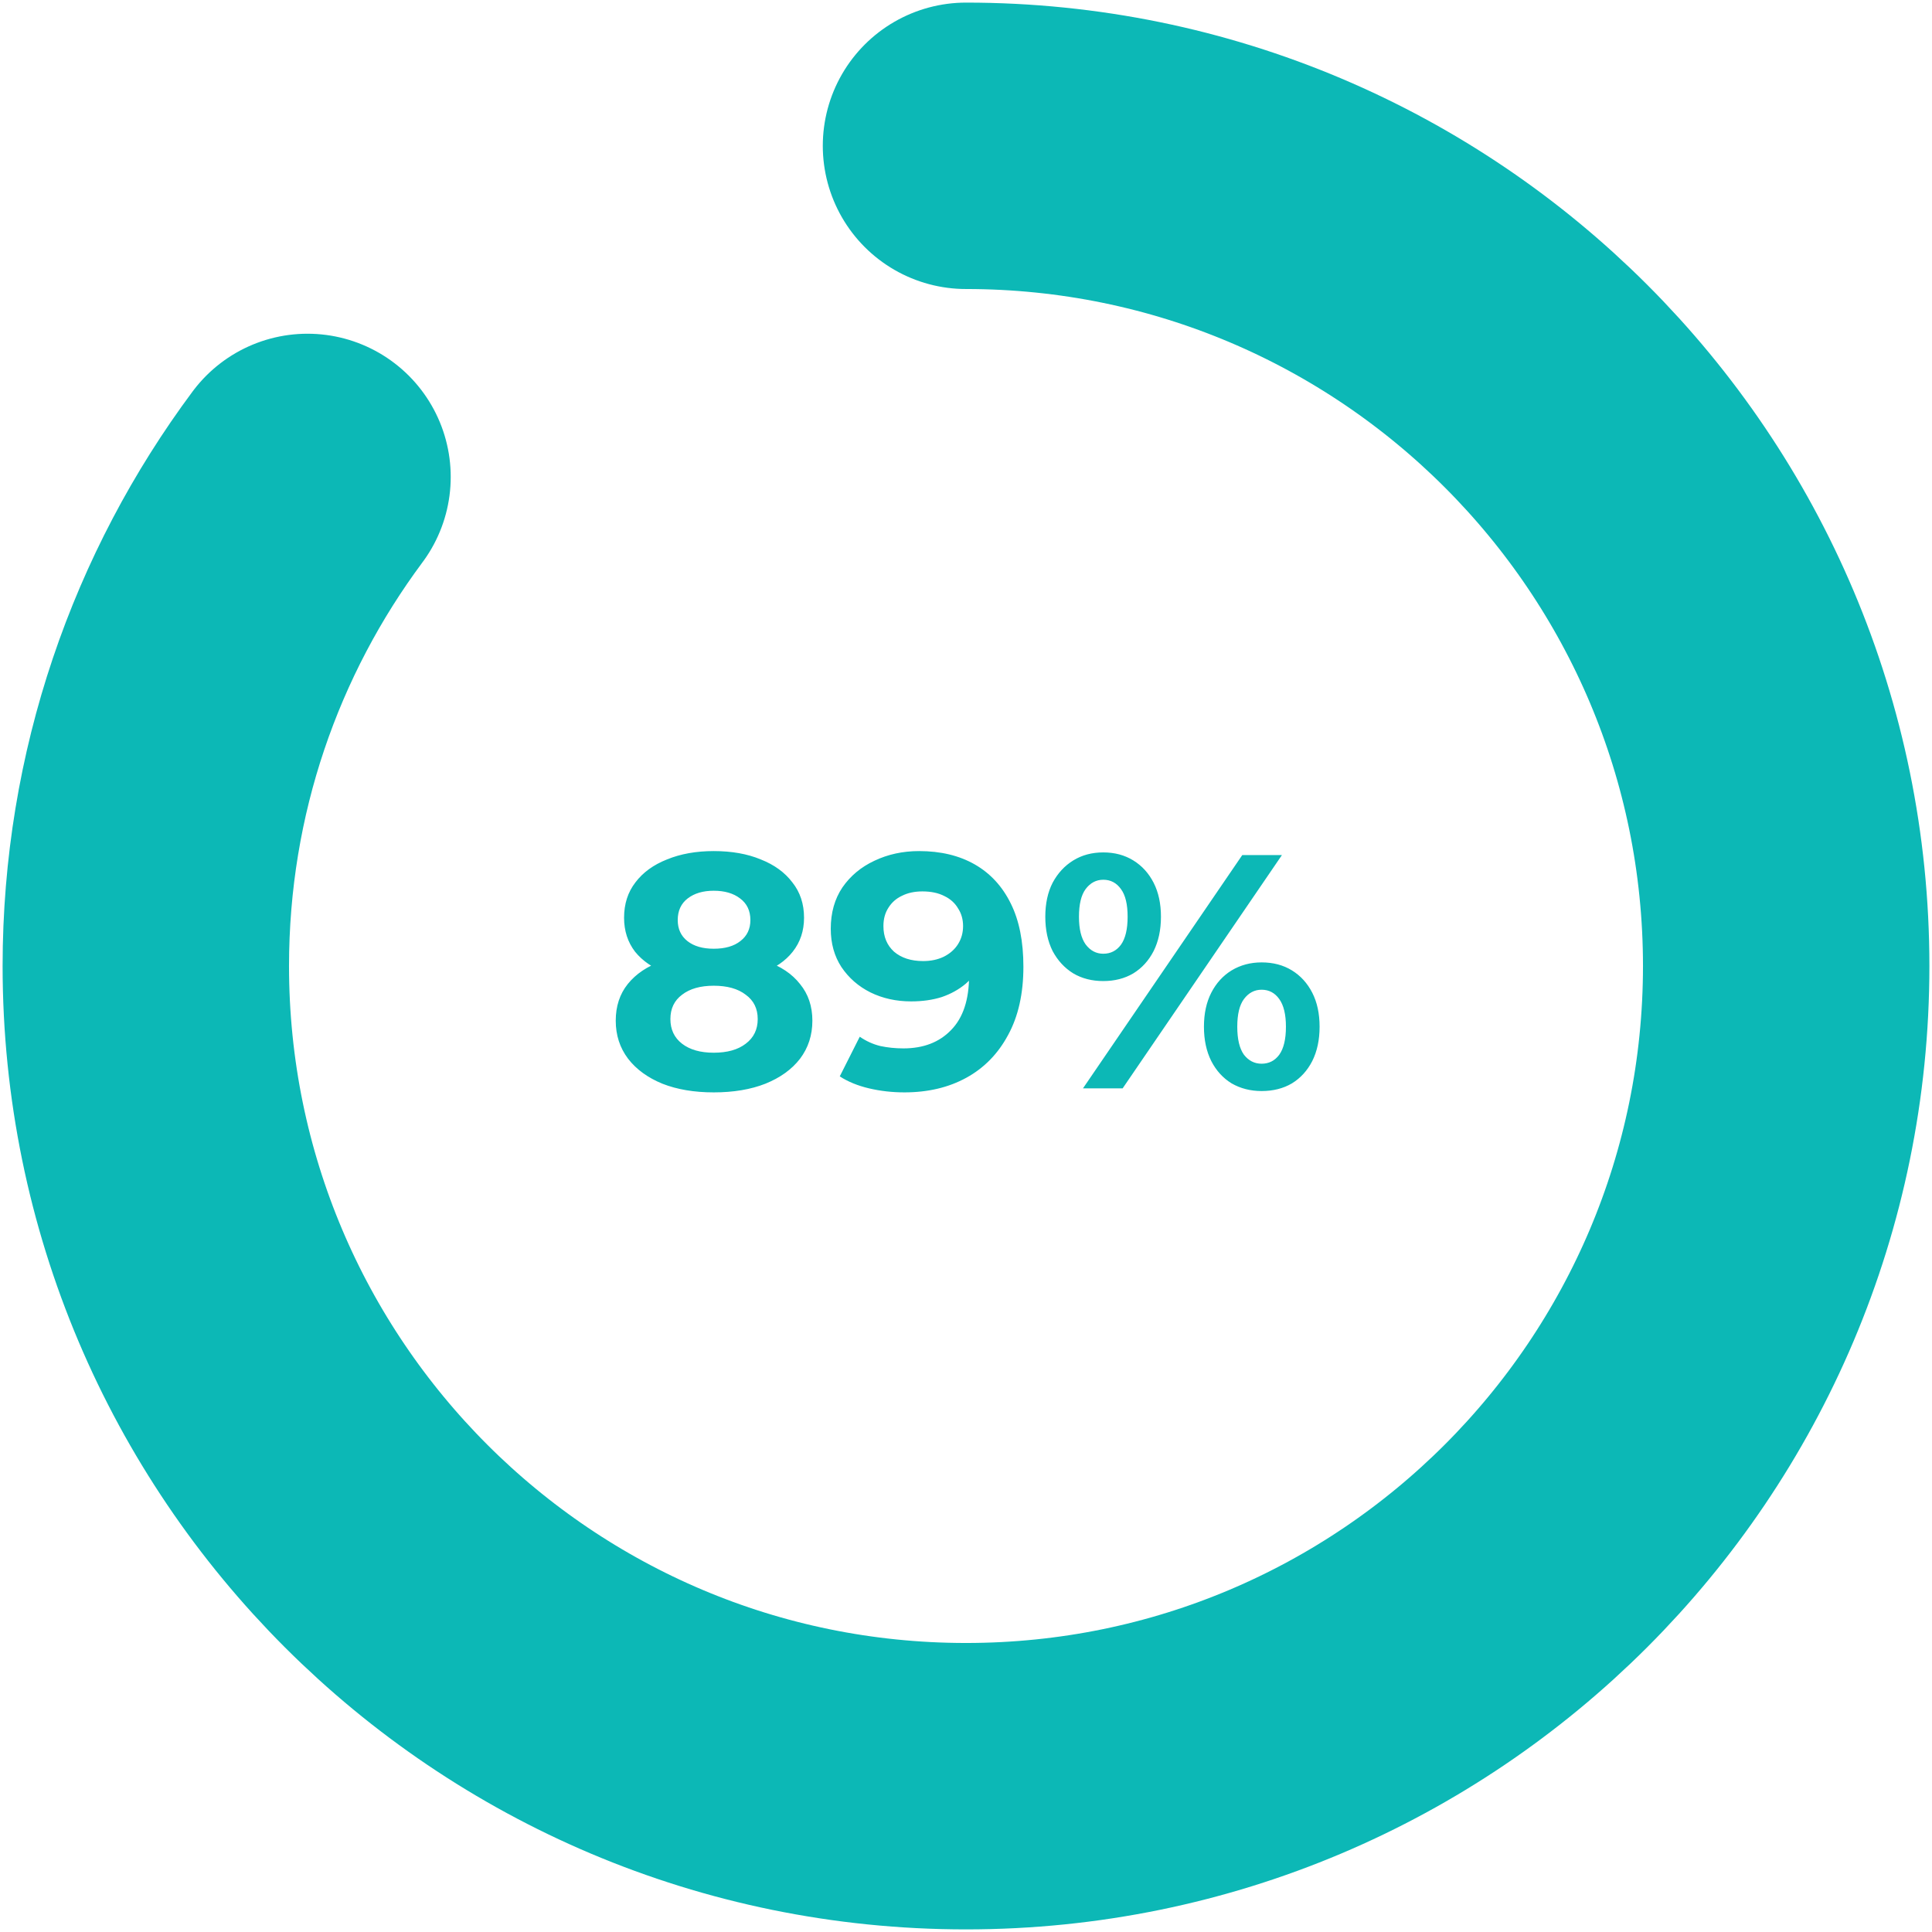 <svg xmlns="http://www.w3.org/2000/svg" width="371" height="371" viewBox="0 0 371 371" fill="none"><path d="M185.5 28C272.485 28 343 98.515 343 185.5C343 272.485 272.485 343 185.5 343C98.515 343 28 272.485 28 185.5C28 150.305 39.544 117.807 59.051 91.585" stroke="#0CB8B6" stroke-width="55" stroke-linecap="round"></path><path d="M137.056 209.768C133.301 209.768 130.016 209.213 127.2 208.104C124.384 206.952 122.187 205.352 120.608 203.304C119.029 201.213 118.24 198.781 118.24 196.008C118.24 193.235 119.008 190.888 120.544 188.968C122.123 187.005 124.32 185.533 127.136 184.552C129.952 183.528 133.259 183.016 137.056 183.016C140.896 183.016 144.224 183.528 147.04 184.552C149.899 185.533 152.096 187.005 153.632 188.968C155.211 190.888 156 193.235 156 196.008C156 198.781 155.211 201.213 153.632 203.304C152.053 205.352 149.835 206.952 146.976 208.104C144.16 209.213 140.853 209.768 137.056 209.768ZM137.056 202.152C139.659 202.152 141.707 201.576 143.2 200.424C144.736 199.272 145.504 197.693 145.504 195.688C145.504 193.683 144.736 192.125 143.2 191.016C141.707 189.864 139.659 189.288 137.056 189.288C134.496 189.288 132.469 189.864 130.976 191.016C129.483 192.125 128.736 193.683 128.736 195.688C128.736 197.693 129.483 199.272 130.976 200.424C132.469 201.576 134.496 202.152 137.056 202.152ZM137.056 188.264C133.6 188.264 130.571 187.795 127.968 186.856C125.408 185.917 123.403 184.552 121.952 182.76C120.544 180.925 119.84 178.749 119.84 176.232C119.84 173.587 120.565 171.325 122.016 169.448C123.467 167.528 125.493 166.056 128.096 165.032C130.699 163.965 133.685 163.432 137.056 163.432C140.512 163.432 143.52 163.965 146.08 165.032C148.683 166.056 150.709 167.528 152.16 169.448C153.653 171.325 154.4 173.587 154.4 176.232C154.4 178.749 153.675 180.925 152.224 182.76C150.816 184.552 148.811 185.917 146.208 186.856C143.605 187.795 140.555 188.264 137.056 188.264ZM137.056 182.184C139.232 182.184 140.939 181.693 142.176 180.712C143.456 179.731 144.096 178.387 144.096 176.68C144.096 174.888 143.435 173.501 142.112 172.52C140.832 171.539 139.147 171.048 137.056 171.048C135.008 171.048 133.344 171.539 132.064 172.52C130.784 173.501 130.144 174.888 130.144 176.68C130.144 178.387 130.763 179.731 132 180.712C133.237 181.693 134.923 182.184 137.056 182.184ZM176.49 163.432C180.629 163.432 184.191 164.285 187.178 165.992C190.165 167.699 192.469 170.195 194.09 173.48C195.711 176.723 196.522 180.776 196.522 185.64C196.522 190.803 195.541 195.176 193.578 198.76C191.658 202.344 188.991 205.075 185.578 206.952C182.165 208.829 178.197 209.768 173.674 209.768C171.327 209.768 169.066 209.512 166.89 209C164.714 208.488 162.837 207.72 161.258 206.696L165.098 199.08C166.335 199.933 167.658 200.531 169.066 200.872C170.474 201.171 171.946 201.32 173.482 201.32C177.322 201.32 180.373 200.147 182.634 197.8C184.938 195.453 186.09 191.976 186.09 187.368C186.09 186.6 186.069 185.747 186.026 184.808C185.983 183.869 185.877 182.931 185.706 181.992L188.522 184.68C187.797 186.344 186.773 187.752 185.45 188.904C184.127 190.013 182.591 190.867 180.842 191.464C179.093 192.019 177.13 192.296 174.954 192.296C172.095 192.296 169.493 191.72 167.146 190.568C164.842 189.416 162.986 187.795 161.578 185.704C160.213 183.613 159.53 181.16 159.53 178.344C159.53 175.272 160.277 172.627 161.77 170.408C163.306 168.189 165.354 166.483 167.914 165.288C170.517 164.051 173.375 163.432 176.49 163.432ZM177.13 171.176C175.637 171.176 174.335 171.453 173.226 172.008C172.117 172.52 171.242 173.288 170.602 174.312C169.962 175.293 169.642 176.467 169.642 177.832C169.642 179.88 170.325 181.523 171.69 182.76C173.098 183.955 174.954 184.552 177.258 184.552C178.751 184.552 180.074 184.275 181.226 183.72C182.421 183.123 183.338 182.312 183.978 181.288C184.618 180.264 184.938 179.112 184.938 177.832C184.938 176.552 184.618 175.421 183.978 174.44C183.381 173.416 182.506 172.627 181.354 172.072C180.202 171.475 178.794 171.176 177.13 171.176ZM207.96 209L238.552 164.2H246.168L215.576 209H207.96ZM211.864 188.392C209.688 188.392 207.768 187.901 206.104 186.92C204.44 185.896 203.117 184.467 202.136 182.632C201.197 180.755 200.728 178.557 200.728 176.04C200.728 173.523 201.197 171.347 202.136 169.512C203.117 167.677 204.44 166.248 206.104 165.224C207.768 164.2 209.688 163.688 211.864 163.688C214.04 163.688 215.96 164.2 217.624 165.224C219.288 166.248 220.589 167.677 221.528 169.512C222.467 171.347 222.936 173.523 222.936 176.04C222.936 178.557 222.467 180.755 221.528 182.632C220.589 184.467 219.288 185.896 217.624 186.92C215.96 187.901 214.04 188.392 211.864 188.392ZM211.864 183.144C213.272 183.144 214.403 182.568 215.256 181.416C216.109 180.221 216.536 178.429 216.536 176.04C216.536 173.651 216.109 171.88 215.256 170.728C214.403 169.533 213.272 168.936 211.864 168.936C210.499 168.936 209.368 169.533 208.472 170.728C207.619 171.88 207.192 173.651 207.192 176.04C207.192 178.387 207.619 180.157 208.472 181.352C209.368 182.547 210.499 183.144 211.864 183.144ZM242.264 209.512C240.131 209.512 238.211 209.021 236.504 208.04C234.84 207.016 233.539 205.587 232.6 203.752C231.661 201.875 231.192 199.677 231.192 197.16C231.192 194.643 231.661 192.467 232.6 190.632C233.539 188.797 234.84 187.368 236.504 186.344C238.211 185.32 240.131 184.808 242.264 184.808C244.483 184.808 246.424 185.32 248.088 186.344C249.752 187.368 251.053 188.797 251.992 190.632C252.931 192.467 253.4 194.643 253.4 197.16C253.4 199.677 252.931 201.875 251.992 203.752C251.053 205.587 249.752 207.016 248.088 208.04C246.424 209.021 244.483 209.512 242.264 209.512ZM242.264 204.264C243.672 204.264 244.803 203.688 245.656 202.536C246.509 201.341 246.936 199.549 246.936 197.16C246.936 194.813 246.509 193.043 245.656 191.848C244.803 190.653 243.672 190.056 242.264 190.056C240.899 190.056 239.768 190.653 238.872 191.848C238.019 193 237.592 194.771 237.592 197.16C237.592 199.549 238.019 201.341 238.872 202.536C239.768 203.688 240.899 204.264 242.264 204.264Z" fill="#0CB8B6"></path></svg>